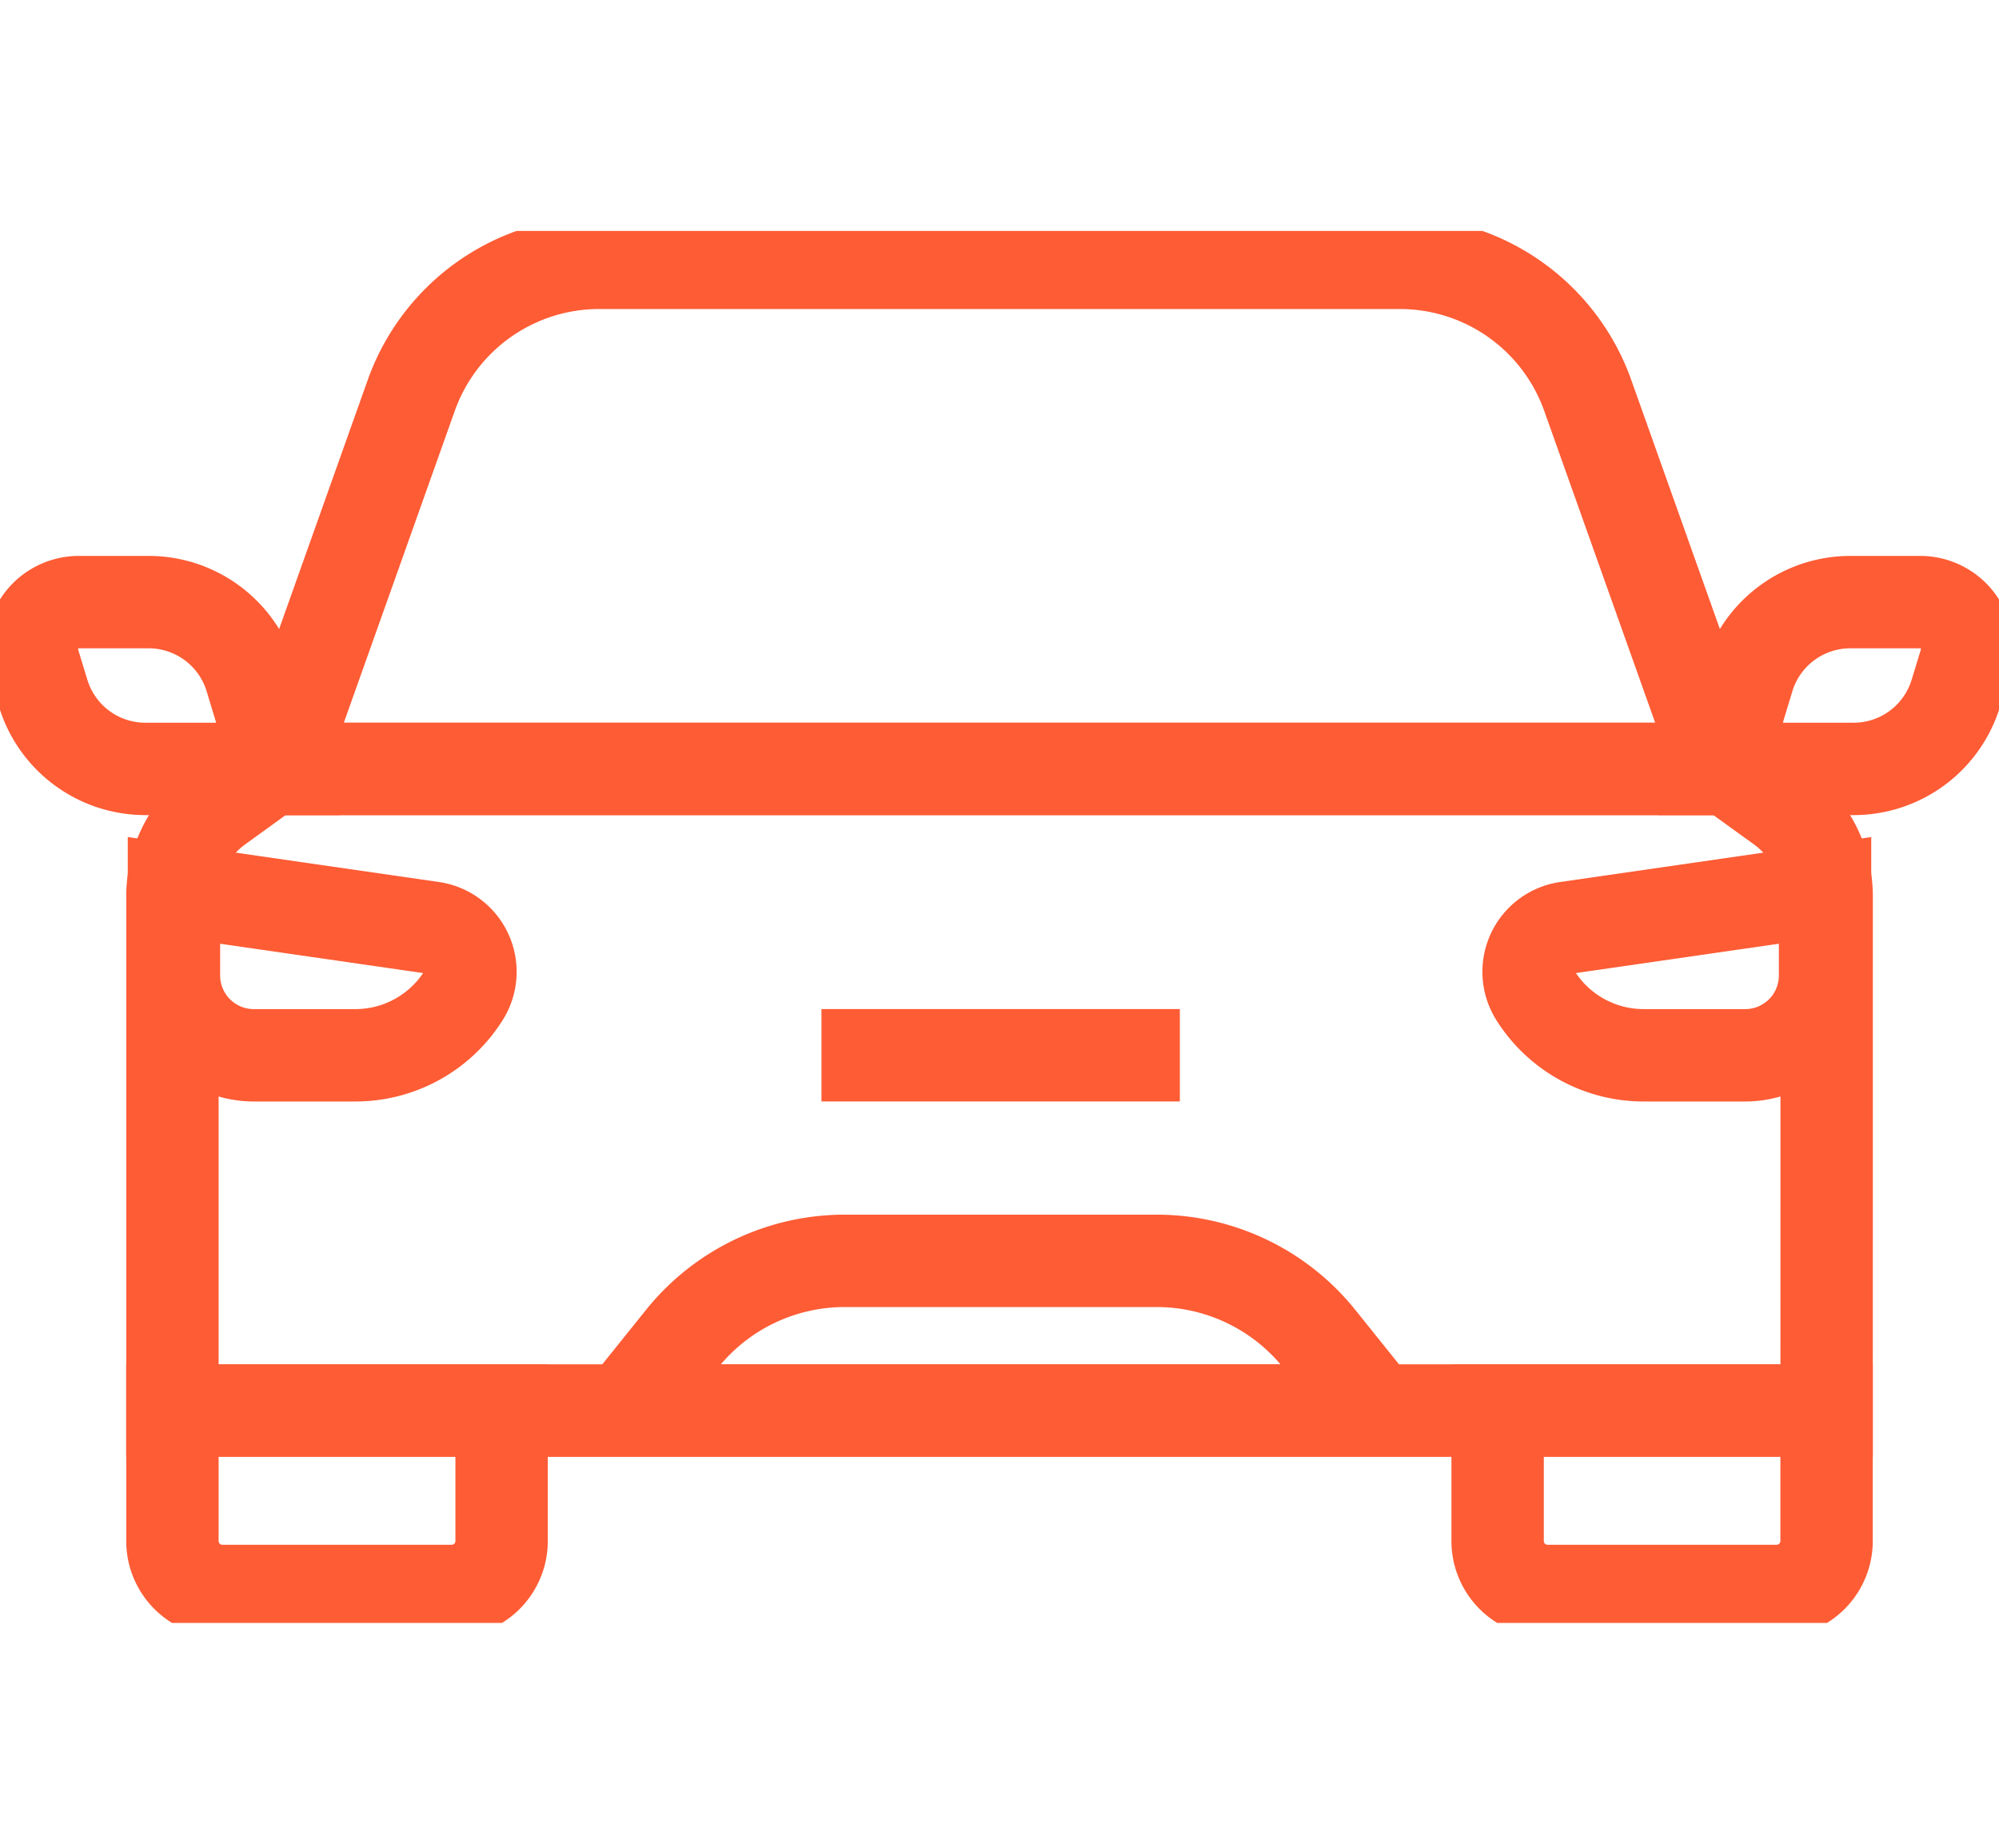 <?xml version="1.0" encoding="UTF-8"?>
<svg xmlns="http://www.w3.org/2000/svg" xmlns:xlink="http://www.w3.org/1999/xlink" width="43.279" height="40" viewBox="0 0 43.279 40">
  <defs>
    <clipPath id="clip-path">
      <rect id="Rectangle_15622" data-name="Rectangle 15622" width="43.279" height="30.134" fill="rgba(0,0,0,0)" stroke="#fe5c35" stroke-width="2"></rect>
    </clipPath>
  </defs>
  <g id="ICN" transform="translate(17551 11462)">
    <g id="_40x40" data-name="40x40" transform="translate(-17549 -11462)" fill="none" stroke="#19252e" stroke-width="1" opacity="0">
      <rect width="40" height="40" stroke="none"></rect>
      <rect x="0.5" y="0.5" width="39" height="39" fill="none"></rect>
    </g>
    <g id="Automotive_" data-name="Automotive " transform="translate(-17551 -11457)">
      <g id="Group_110430" data-name="Group 110430" transform="translate(0 0)" clip-path="url(#clip-path)">
        <path id="Path_90763" data-name="Path 90763" d="M45.28,43.423H9.466V32.293a2.391,2.391,0,0,1,.991-1.938l1.137-.822H43.152l1.138.822a2.392,2.392,0,0,1,.991,1.938Z" transform="translate(-5.733 -17.887)" fill="rgba(0,0,0,0)" stroke="#fe5c35" stroke-width="2"></path>
        <path id="Path_90764" data-name="Path 90764" d="M15.511,68.665H10.548a1.082,1.082,0,0,1-1.082-1.082V64.758h7.127v2.825A1.082,1.082,0,0,1,15.511,68.665Z" transform="translate(-5.733 -39.222)" fill="rgba(0,0,0,0)" stroke="#fe5c35" stroke-width="2"></path>
        <path id="Path_90765" data-name="Path 90765" d="M88.258,68.665H83.3a1.082,1.082,0,0,1-1.082-1.082V64.758H89.34v2.825A1.082,1.082,0,0,1,88.258,68.665Z" transform="translate(-49.794 -39.222)" fill="rgba(0,0,0,0)" stroke="#fe5c35" stroke-width="2"></path>
        <path id="Path_90766" data-name="Path 90766" d="M46.509,12.706H15.284L18.161,4.62a4.318,4.318,0,0,1,4.068-2.87H39.564a4.318,4.318,0,0,1,4.068,2.87Z" transform="translate(-9.257 -1.06)" fill="rgba(0,0,0,0)" stroke="#fe5c35" stroke-width="2"></path>
        <path id="Path_90767" data-name="Path 90767" d="M7.087,23.987H4.207a2.313,2.313,0,0,1-2.214-1.644l-.2-.656a1.017,1.017,0,0,1,.973-1.311H4.278A2.313,2.313,0,0,1,6.492,22.02Z" transform="translate(-1.06 -12.341)" fill="rgba(0,0,0,0)" stroke="#fe5c35" stroke-width="2"></path>
        <path id="Path_90768" data-name="Path 90768" d="M94.469,23.987h2.88a2.313,2.313,0,0,0,2.214-1.644l.2-.656a1.017,1.017,0,0,0-.973-1.311H97.278a2.313,2.313,0,0,0-2.214,1.644Z" transform="translate(-57.217 -12.341)" fill="rgba(0,0,0,0)" stroke="#fe5c35" stroke-width="2"></path>
        <path id="Path_90769" data-name="Path 90769" d="M9.55,36.2l5.593.808a.964.964,0,0,1,.678,1.468,2.767,2.767,0,0,1-2.342,1.294h-2.2A1.729,1.729,0,0,1,9.55,38.041Z" transform="translate(-5.784 -21.924)" fill="rgba(0,0,0,0)" stroke="#fe5c35" stroke-width="2"></path>
        <path id="Path_90770" data-name="Path 90770" d="M90.342,36.2l-5.592.808a.964.964,0,0,0-.678,1.468,2.767,2.767,0,0,0,2.342,1.294h2.2a1.728,1.728,0,0,0,1.728-1.728Z" transform="translate(-50.829 -21.924)" fill="rgba(0,0,0,0)" stroke="#fe5c35" stroke-width="2"></path>
        <path id="Path_90771" data-name="Path 90771" d="M50.574,59.781H34.284L35.53,58.23a4.516,4.516,0,0,1,3.521-1.689h6.757a4.516,4.516,0,0,1,3.521,1.689Z" transform="translate(-20.765 -34.245)" fill="rgba(0,0,0,0)" stroke="#fe5c35" stroke-width="2"></path>
        <line id="Line_764" data-name="Line 764" x2="7.759" transform="translate(17.785 17.845)" fill="none" stroke="#fe5c35" stroke-width="2"></line>
      </g>
    </g>
  </g>
</svg>
